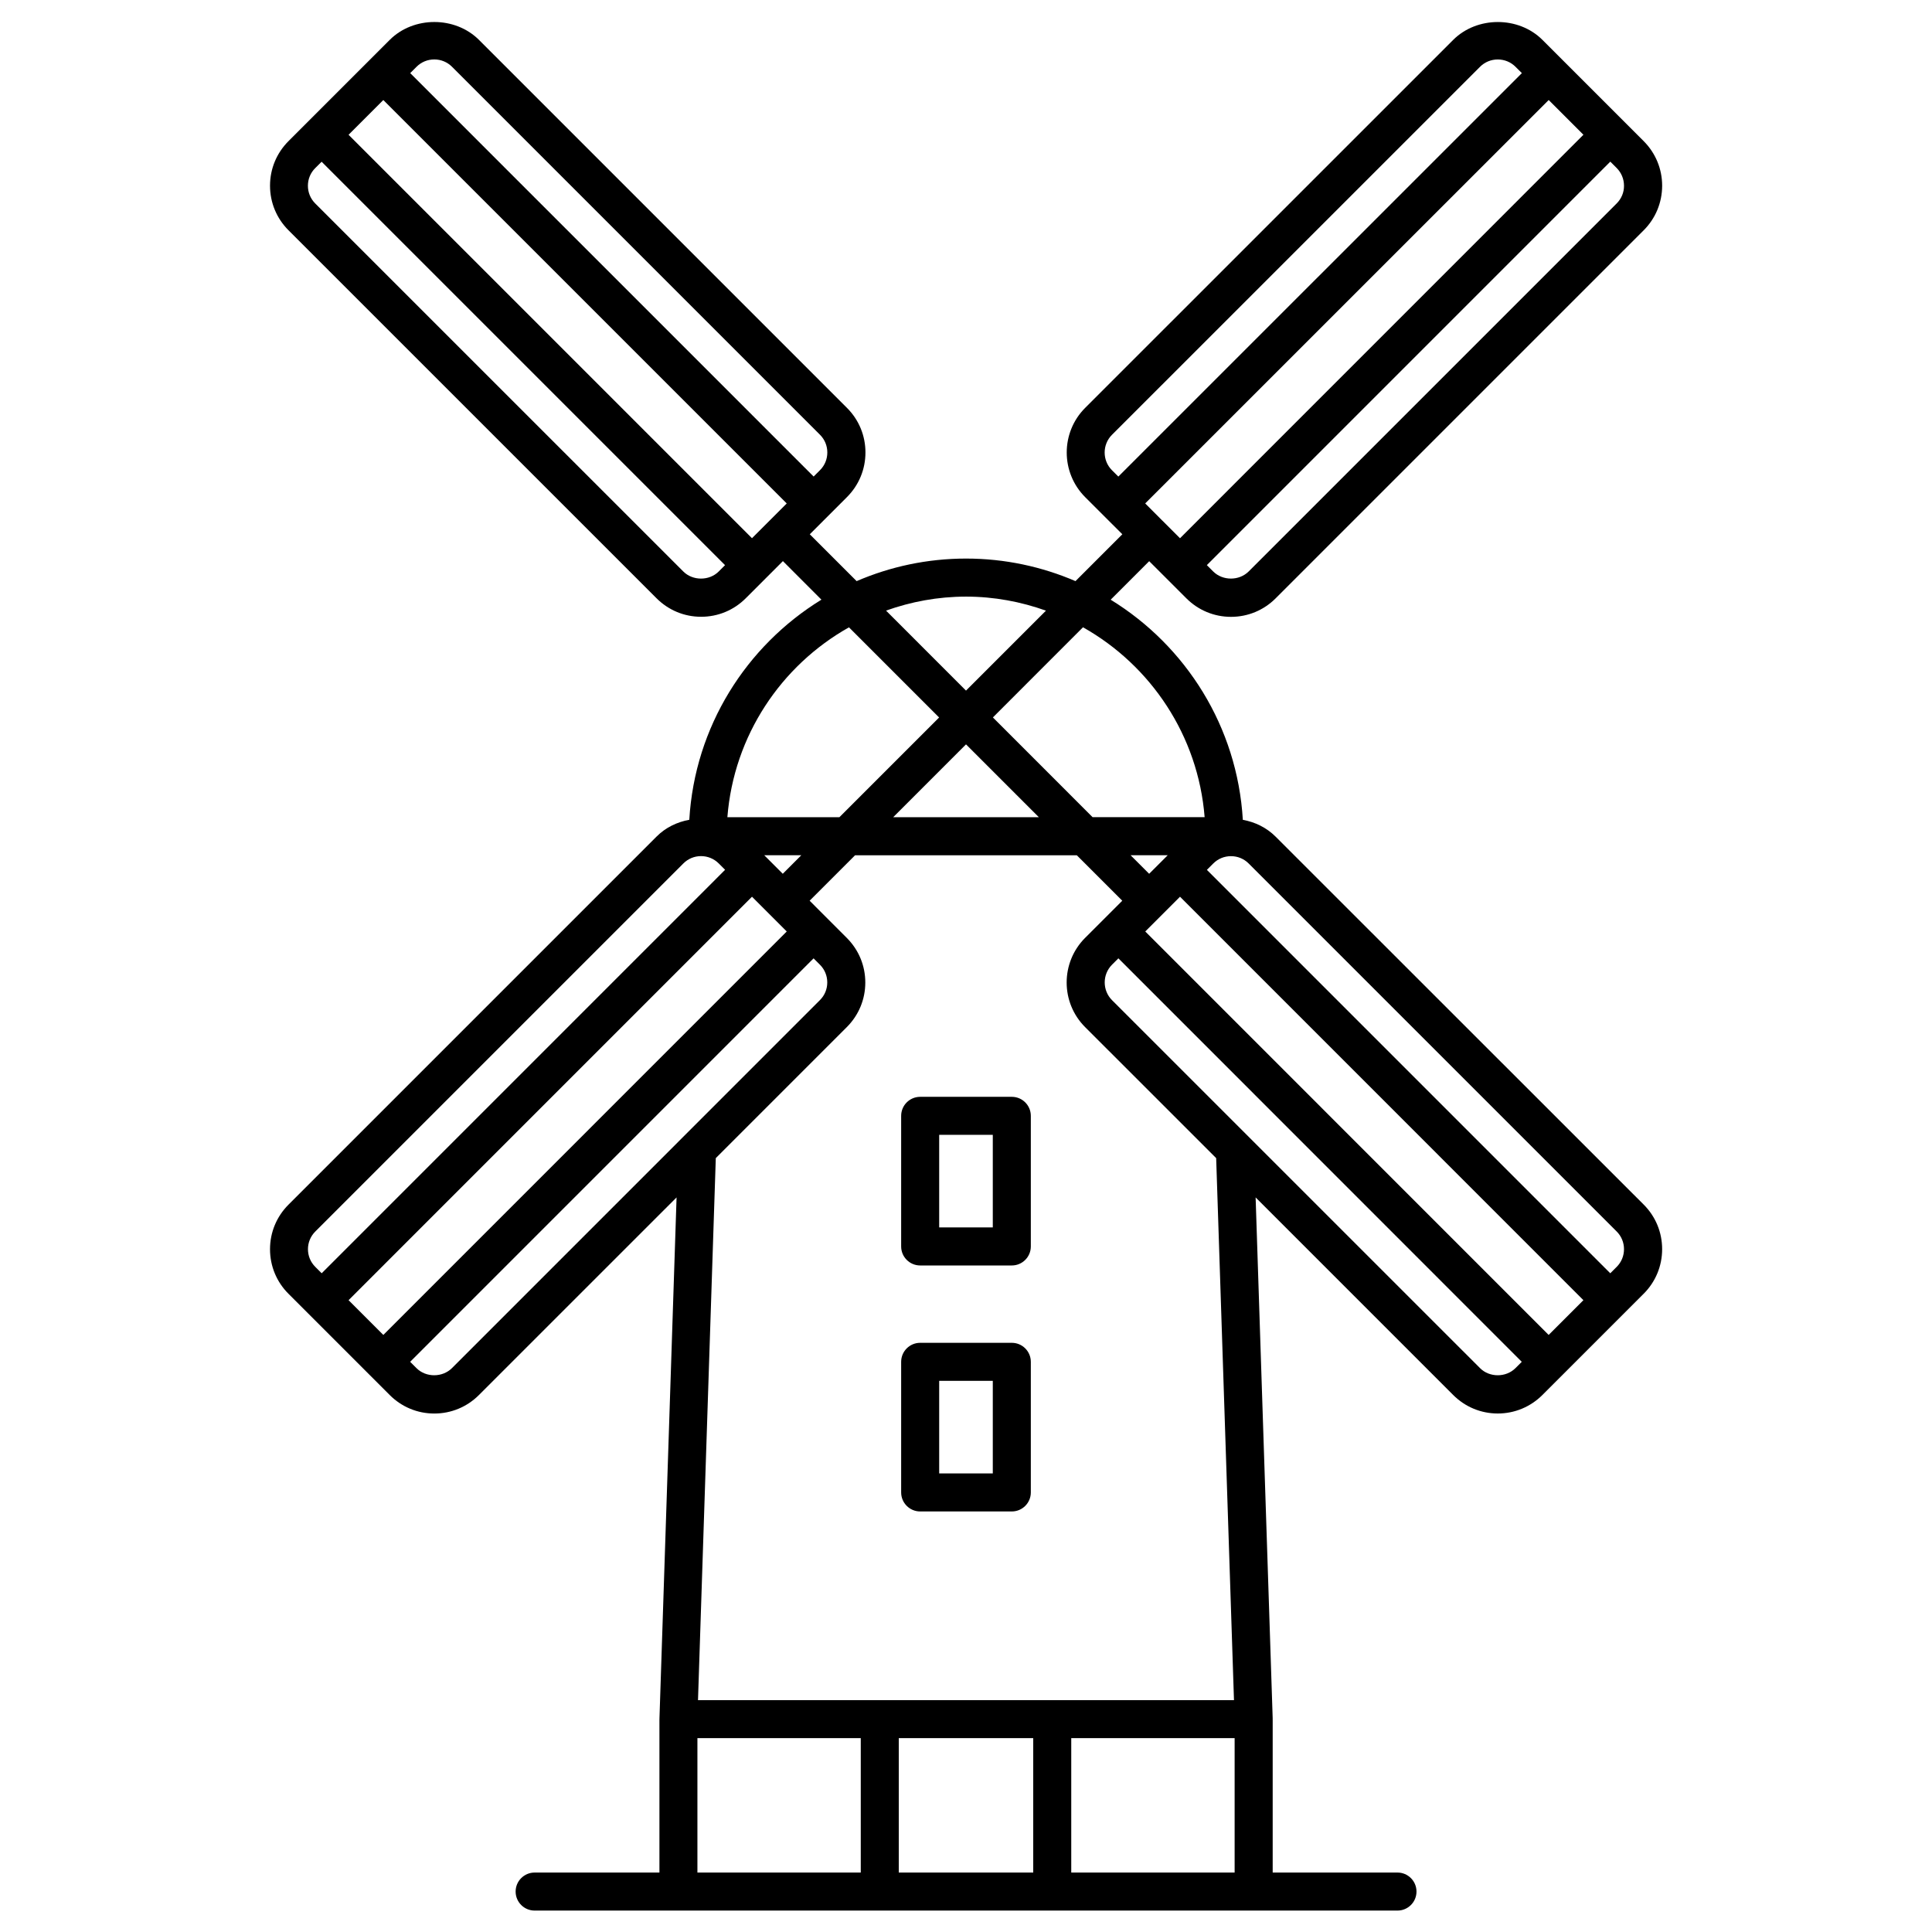 <?xml version="1.0" encoding="UTF-8"?>
<!-- The Best Svg Icon site in the world: iconSvg.co, Visit us! https://iconsvg.co -->
<svg fill="#000000" width="800px" height="800px" version="1.1" viewBox="144 144 512 512" xmlns="http://www.w3.org/2000/svg">
 <g>
  <path d="m482.04 365.71c-2.387-2.387-5.453-3.871-8.676-4.445-1.461-24.695-15.094-46.098-35.023-58.34l10.207-10.207 9.863 9.855c3.152 3.152 7.356 4.898 11.82 4.898 4.465 0 8.664-1.742 11.82-4.898l97.539-97.539c3.152-3.152 4.887-7.344 4.898-11.809 0-4.465-1.742-8.664-4.898-11.828l-26.832-26.832c-6.328-6.316-17.332-6.297-23.641 0l-97.539 97.527c-6.508 6.508-6.508 17.121-0.012 23.641l9.863 9.855-12.414 12.414c-8.906-3.828-18.703-5.977-29-5.977s-20.102 2.144-29 5.977l-12.414-12.414 9.855-9.855c3.152-3.152 4.898-7.356 4.898-11.82 0-4.465-1.734-8.664-4.898-11.82l-97.527-97.527c-6.328-6.316-17.332-6.309-23.641 0l-26.832 26.832c-3.152 3.152-4.898 7.344-4.898 11.809 0 4.465 1.734 8.656 4.898 11.82l97.539 97.527c3.152 3.152 7.344 4.898 11.809 4.898 4.465 0 8.656-1.734 11.82-4.898l9.855-9.855 10.207 10.219c-19.922 12.234-33.562 33.633-35.016 58.332-3.223 0.586-6.297 2.055-8.676 4.453l-97.539 97.539c-3.152 3.152-4.898 7.344-4.898 11.809 0 4.465 1.734 8.664 4.898 11.82l26.832 26.832c3.152 3.152 7.344 4.898 11.809 4.898s8.664-1.742 11.828-4.906l52.375-52.367-4.535 138.09c0 0.031 0.012 0.051 0.012 0.082s-0.02 0.059-0.02 0.09v40.656h-33.07c-2.781 0-5.039 2.258-5.039 5.039s2.258 5.039 5.039 5.039h228.66c2.781 0 5.039-2.258 5.039-5.039s-2.258-5.039-5.039-5.039h-33.07v-40.656c0-0.031-0.02-0.051-0.02-0.082s0.02-0.059 0.02-0.09l-4.523-138.09 52.367 52.367c3.152 3.152 7.344 4.898 11.809 4.898s8.664-1.754 11.828-4.906l5.219-5.219c0.012-0.012 0.02-0.012 0.031-0.02 0.012-0.012 0.012-0.02 0.02-0.031l16.281-16.281c0.012-0.012 0.02-0.012 0.031-0.02 0.012-0.012 0.012-0.02 0.02-0.031l5.238-5.238c3.152-3.152 4.887-7.344 4.887-11.809s-1.734-8.656-4.887-11.809zm81.586-186-106.91 106.93-4.606-4.606c-0.012 0-0.012-0.012-0.012-0.012h-0.012l-4.594-4.606 106.93-106.91zm8.816 18.199-97.539 97.539c-2.519 2.508-6.871 2.508-9.391 0l-1.684-1.684 106.92-106.93 1.684 1.684c1.25 1.258 1.945 2.922 1.945 4.695 0.023 1.773-0.684 3.438-1.934 4.695zm-133.75 61.312 97.539-97.527c1.25-1.25 2.922-1.934 4.695-1.934 1.773 0 3.445 0.684 4.695 1.934l1.691 1.684-106.94 106.92-1.691-1.684c-2.582-2.586-2.582-6.801 0.008-9.391zm-95.41 27.41-106.91-106.91 9.211-9.211 106.91 106.91zm-84.199-126.88c1.773 0 3.438 0.684 4.695 1.934l97.527 97.527c1.258 1.258 1.945 2.922 1.945 4.695s-0.684 3.438-1.945 4.695l-1.684 1.684-106.91-106.91 1.684-1.684c1.242-1.246 2.914-1.941 4.688-1.941zm66 135.7-97.539-97.527c-1.258-1.258-1.945-2.922-1.945-4.695 0-1.773 0.684-3.438 1.945-4.684l1.691-1.684 106.91 106.91-1.684 1.684c-2.496 2.504-6.871 2.504-9.379-0.004zm247.36 174.91c1.25 1.25 1.934 2.91 1.934 4.684 0 1.773-0.684 3.438-1.934 4.684l-1.703 1.703-106.9-106.91 1.684-1.684c1.25-1.258 2.922-1.945 4.695-1.945s3.445 0.684 4.695 1.945zm-18.035 27.41-106.9-106.92 9.211-9.211 106.9 106.92zm-105.87-122.21-4.918-4.918h9.844zm14.703-15.004h-29.695l-26.418-26.43 23.879-23.891c17.977 10.117 30.52 28.707 32.234 50.32zm-63.238-19.293 19.305 19.305h-38.602zm0-39.156c7.445 0 14.551 1.352 21.191 3.719l-21.191 21.188-21.191-21.199c6.629-2.359 13.742-3.707 21.191-3.707zm-31.016 8.141 23.891 23.891-26.43 26.43h-29.684c1.703-21.625 14.246-40.215 32.223-50.32zm-132.61 178.31 106.91-106.92 4.594 4.594s0 0.012 0.012 0.012 0.012 0 0.012 0.012l4.594 4.594-106.91 106.92zm110.15-117.92h9.836l-4.918 4.918zm-118.97 99.723 97.539-97.539c1.258-1.258 2.922-1.945 4.684-1.945 1.762 0 3.438 0.684 4.695 1.945l1.684 1.684-106.91 106.92-1.691-1.691c-1.258-1.25-1.945-2.922-1.945-4.695 0-1.754 0.688-3.426 1.945-4.676zm36.215 36.203c-2.519 2.508-6.871 2.527-9.391 0.012l-1.684-1.684 106.91-106.92 1.684 1.684c1.258 1.258 1.945 2.922 1.945 4.695 0 1.762-0.684 3.438-1.945 4.684zm65.051 98.062h43.289v35.621h-43.289zm53.363 35.621v-35.621h35.629v35.621zm45.707 0v-35.621h43.297v35.621zm43.125-45.695h-142.04l4.715-143.64 34.723-34.723c3.152-3.152 4.898-7.344 4.898-11.809s-1.734-8.656-4.898-11.82l-9.855-9.863 12.043-12.043h58.766l12.043 12.043-9.863 9.863c-6.5 6.519-6.5 17.121 0.012 23.629l34.734 34.723zm65.215-87.977-97.539-97.527c-2.578-2.59-2.578-6.801 0-9.391l1.691-1.691 106.9 106.93-1.672 1.672c-2.519 2.519-6.871 2.512-9.379 0.012z"/>
  <path d="m412.14 434.67h-24.285c-2.781 0-5.039 2.258-5.039 5.039v34.613c0 2.781 2.258 5.039 5.039 5.039h24.285c2.781 0 5.039-2.258 5.039-5.039v-34.613c0-2.781-2.258-5.039-5.039-5.039zm-5.039 34.609h-14.207v-24.535h14.207z"/>
  <path d="m412.14 499.86h-24.285c-2.781 0-5.039 2.258-5.039 5.039v34.613c0 2.781 2.258 5.039 5.039 5.039h24.285c2.781 0 5.039-2.258 5.039-5.039v-34.613c0-2.781-2.258-5.039-5.039-5.039zm-5.039 34.613h-14.207v-24.535h14.207z"/>
 </g>
</svg>